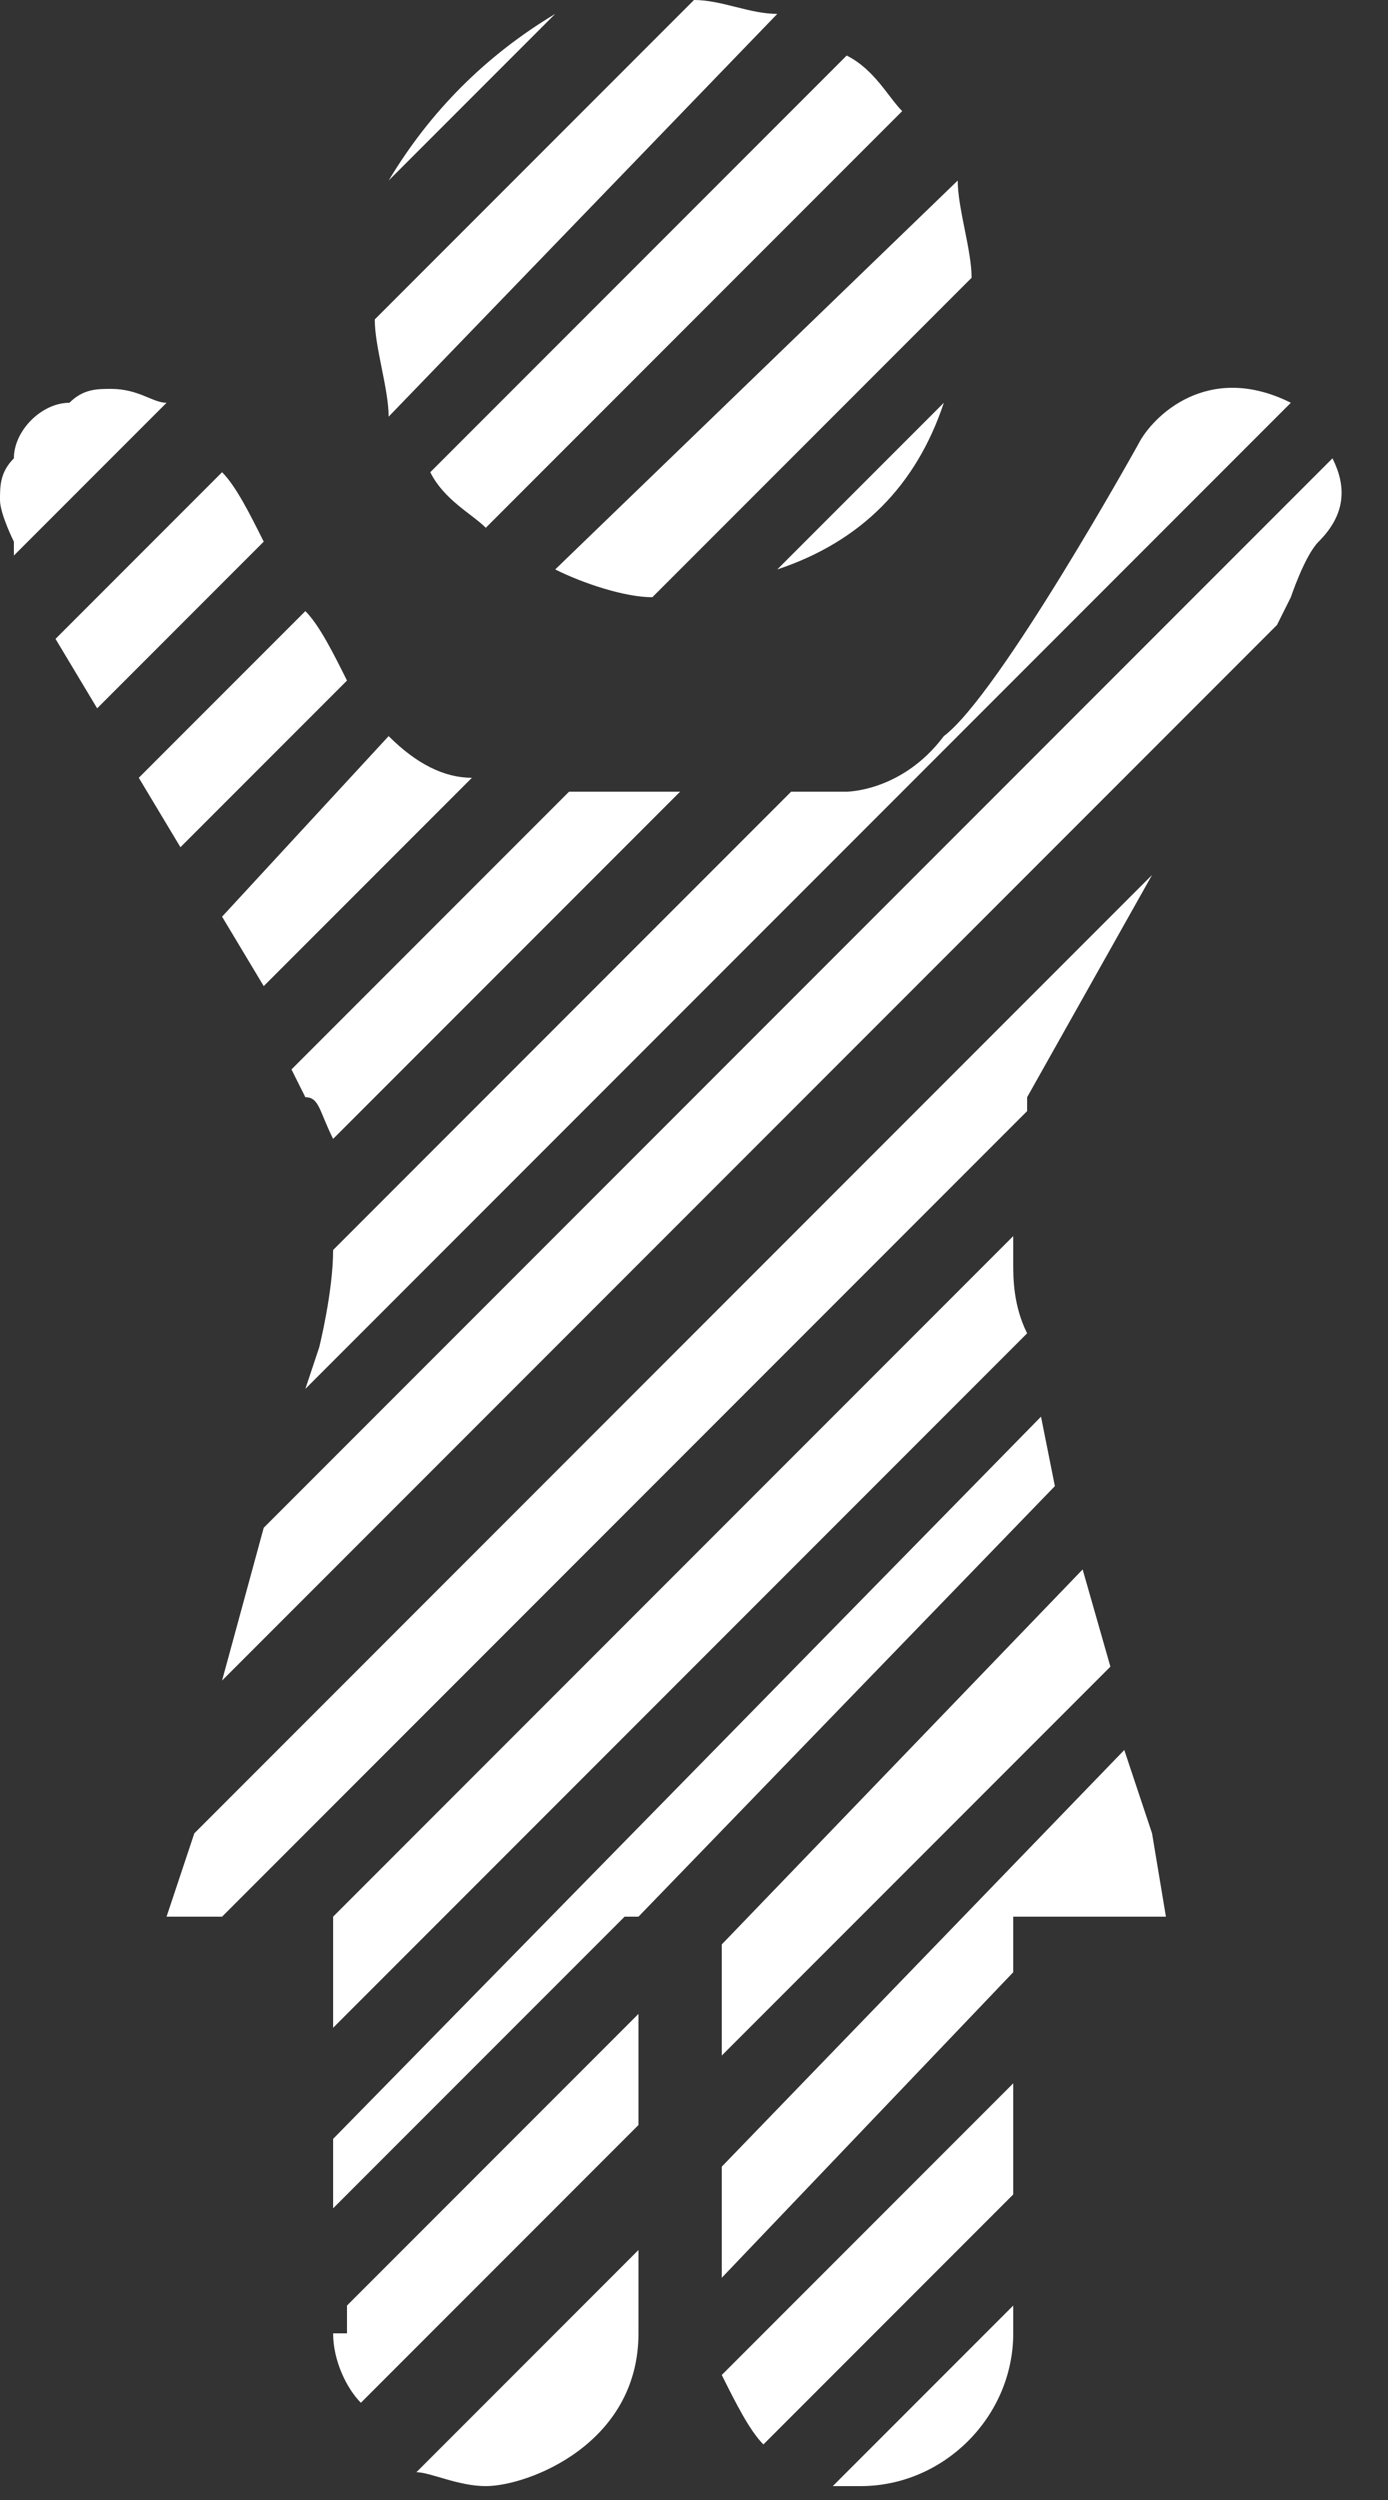 <?xml version="1.0" encoding="UTF-8"?> <svg xmlns="http://www.w3.org/2000/svg" width="10" height="18" viewBox="0 0 10 18" fill="none"><rect x="0" y="0" width="10" height="18" fill="#333333" stroke="none"/> <g clip-path="url(#clip0)"> <path d="M0.8 2.8C0.7 2.8 0.6 2.8 0.5 2.9C0.3 2.9 0.1 3.1 0.1 3.3C0 3.4 0 3.5 0 3.6C0 3.7 0.1 3.9 0.1 3.9V4L1.2 2.9C1.1 2.9 1 2.8 0.8 2.8Z" fill="white"></path> <path d="M2.4 8.2L4.9 5.7H4.8H4.1L2.1 7.7L2.2 7.9C2.3 7.9 2.3 8 2.4 8.2Z" fill="white"></path> <path d="M1.6 3.4L0.4 4.6L0.7 5.1L1.9 3.9C1.8 3.7 1.7 3.5 1.6 3.4Z" fill="white"></path> <path d="M2.5 4.9C2.4 4.7 2.3 4.5 2.2 4.4L1 5.6L1.3 6.1L2.5 4.9Z" fill="white"></path> <path d="M2.8 5.3L1.6 6.6L1.9 7.1L3.4 5.6C3.2 5.6 3 5.5 2.8 5.3C2.9 5.3 2.9 5.3 2.8 5.3Z" fill="white"></path> <path d="M2.4 13.8V14.6L7.4 9.6C7.3 9.4 7.3 9.2 7.3 9.1V9V8.9L2.4 13.8Z" fill="white"></path> <path d="M5.5 17.6L7.3 15.8V15L5.2 17.1C5.3 17.3 5.4 17.5 5.5 17.6Z" fill="white"></path> <path d="M2.4 16.8C2.4 17 2.5 17.2 2.6 17.3L4.6 15.3V14.5L2.5 16.6V16.8H2.4Z" fill="white"></path> <path d="M6.2 17.9C6.8 17.9 7.3 17.4 7.3 16.8V16.6L6 17.9C6.1 17.9 6.2 17.9 6.2 17.9Z" fill="white"></path> <path d="M6.1 5.7H5.7L2.4 9C2.4 9.3 2.3 9.7 2.3 9.7L2.2 10L9.3 2.9C8.7 2.6 8.3 3 8.2 3.2C8.2 3.2 7.2 5 6.8 5.3C6.5 5.7 6.1 5.7 6.1 5.7Z" fill="white"></path> <path d="M7.5 10.2L2.4 15.4V15.9L4.5 13.8H4.6L7.6 10.7L7.5 10.2Z" fill="white"></path> <path d="M8.1 12.6L5.2 15.6V16.4L7.3 14.2V13.8H7.7H8.4L8.3 13.2L8.1 12.6Z" fill="white"></path> <path d="M9.6 3.3L1.9 11L1.6 12.1L9.2 4.5L9.3 4.3C9.3 4.3 9.4 4 9.5 3.9C9.7 3.7 9.7 3.5 9.6 3.3Z" fill="white"></path> <path d="M5.2 14.8L8 12L7.8 11.3L5.2 14V14.8Z" fill="white"></path> <path d="M7.4 7.9L8.3 6.3L1.4 13.2L1.2 13.8H1.6L7.4 8C7.4 7.9 7.4 7.9 7.4 7.9Z" fill="white"></path> <path d="M4.7 4.3L7 2C7 1.8 6.9 1.5 6.9 1.3L4 4.1C4.2 4.2 4.5 4.3 4.7 4.3Z" fill="white"></path> <path d="M3.5 3.8L6.5 0.8C6.4 0.7 6.3 0.5 6.1 0.4L3.1 3.4C3.2 3.6 3.4 3.7 3.5 3.8Z" fill="white"></path> <path d="M6.8 2.9L5.6 4.1C6.2 3.9 6.6 3.5 6.8 2.9Z" fill="white"></path> <path d="M2.8 1.3L4 0.1C3.5 0.4 3.1 0.8 2.8 1.3Z" fill="white"></path> <path d="M5.6 0.1C5.4 0.1 5.2 0 5 0L2.7 2.3C2.7 2.5 2.8 2.8 2.8 3L5.6 0.1Z" fill="white"></path> <path d="M3.5 17.9C3.8 17.9 4.6 17.6 4.6 16.8V16.2L3 17.8C3.1 17.8 3.3 17.9 3.5 17.9Z" fill="white"></path> </g> <defs> <clipPath id="clip0"> <rect width="9.7" height="17.9" fill="white"></rect> </clipPath> </defs> </svg> 